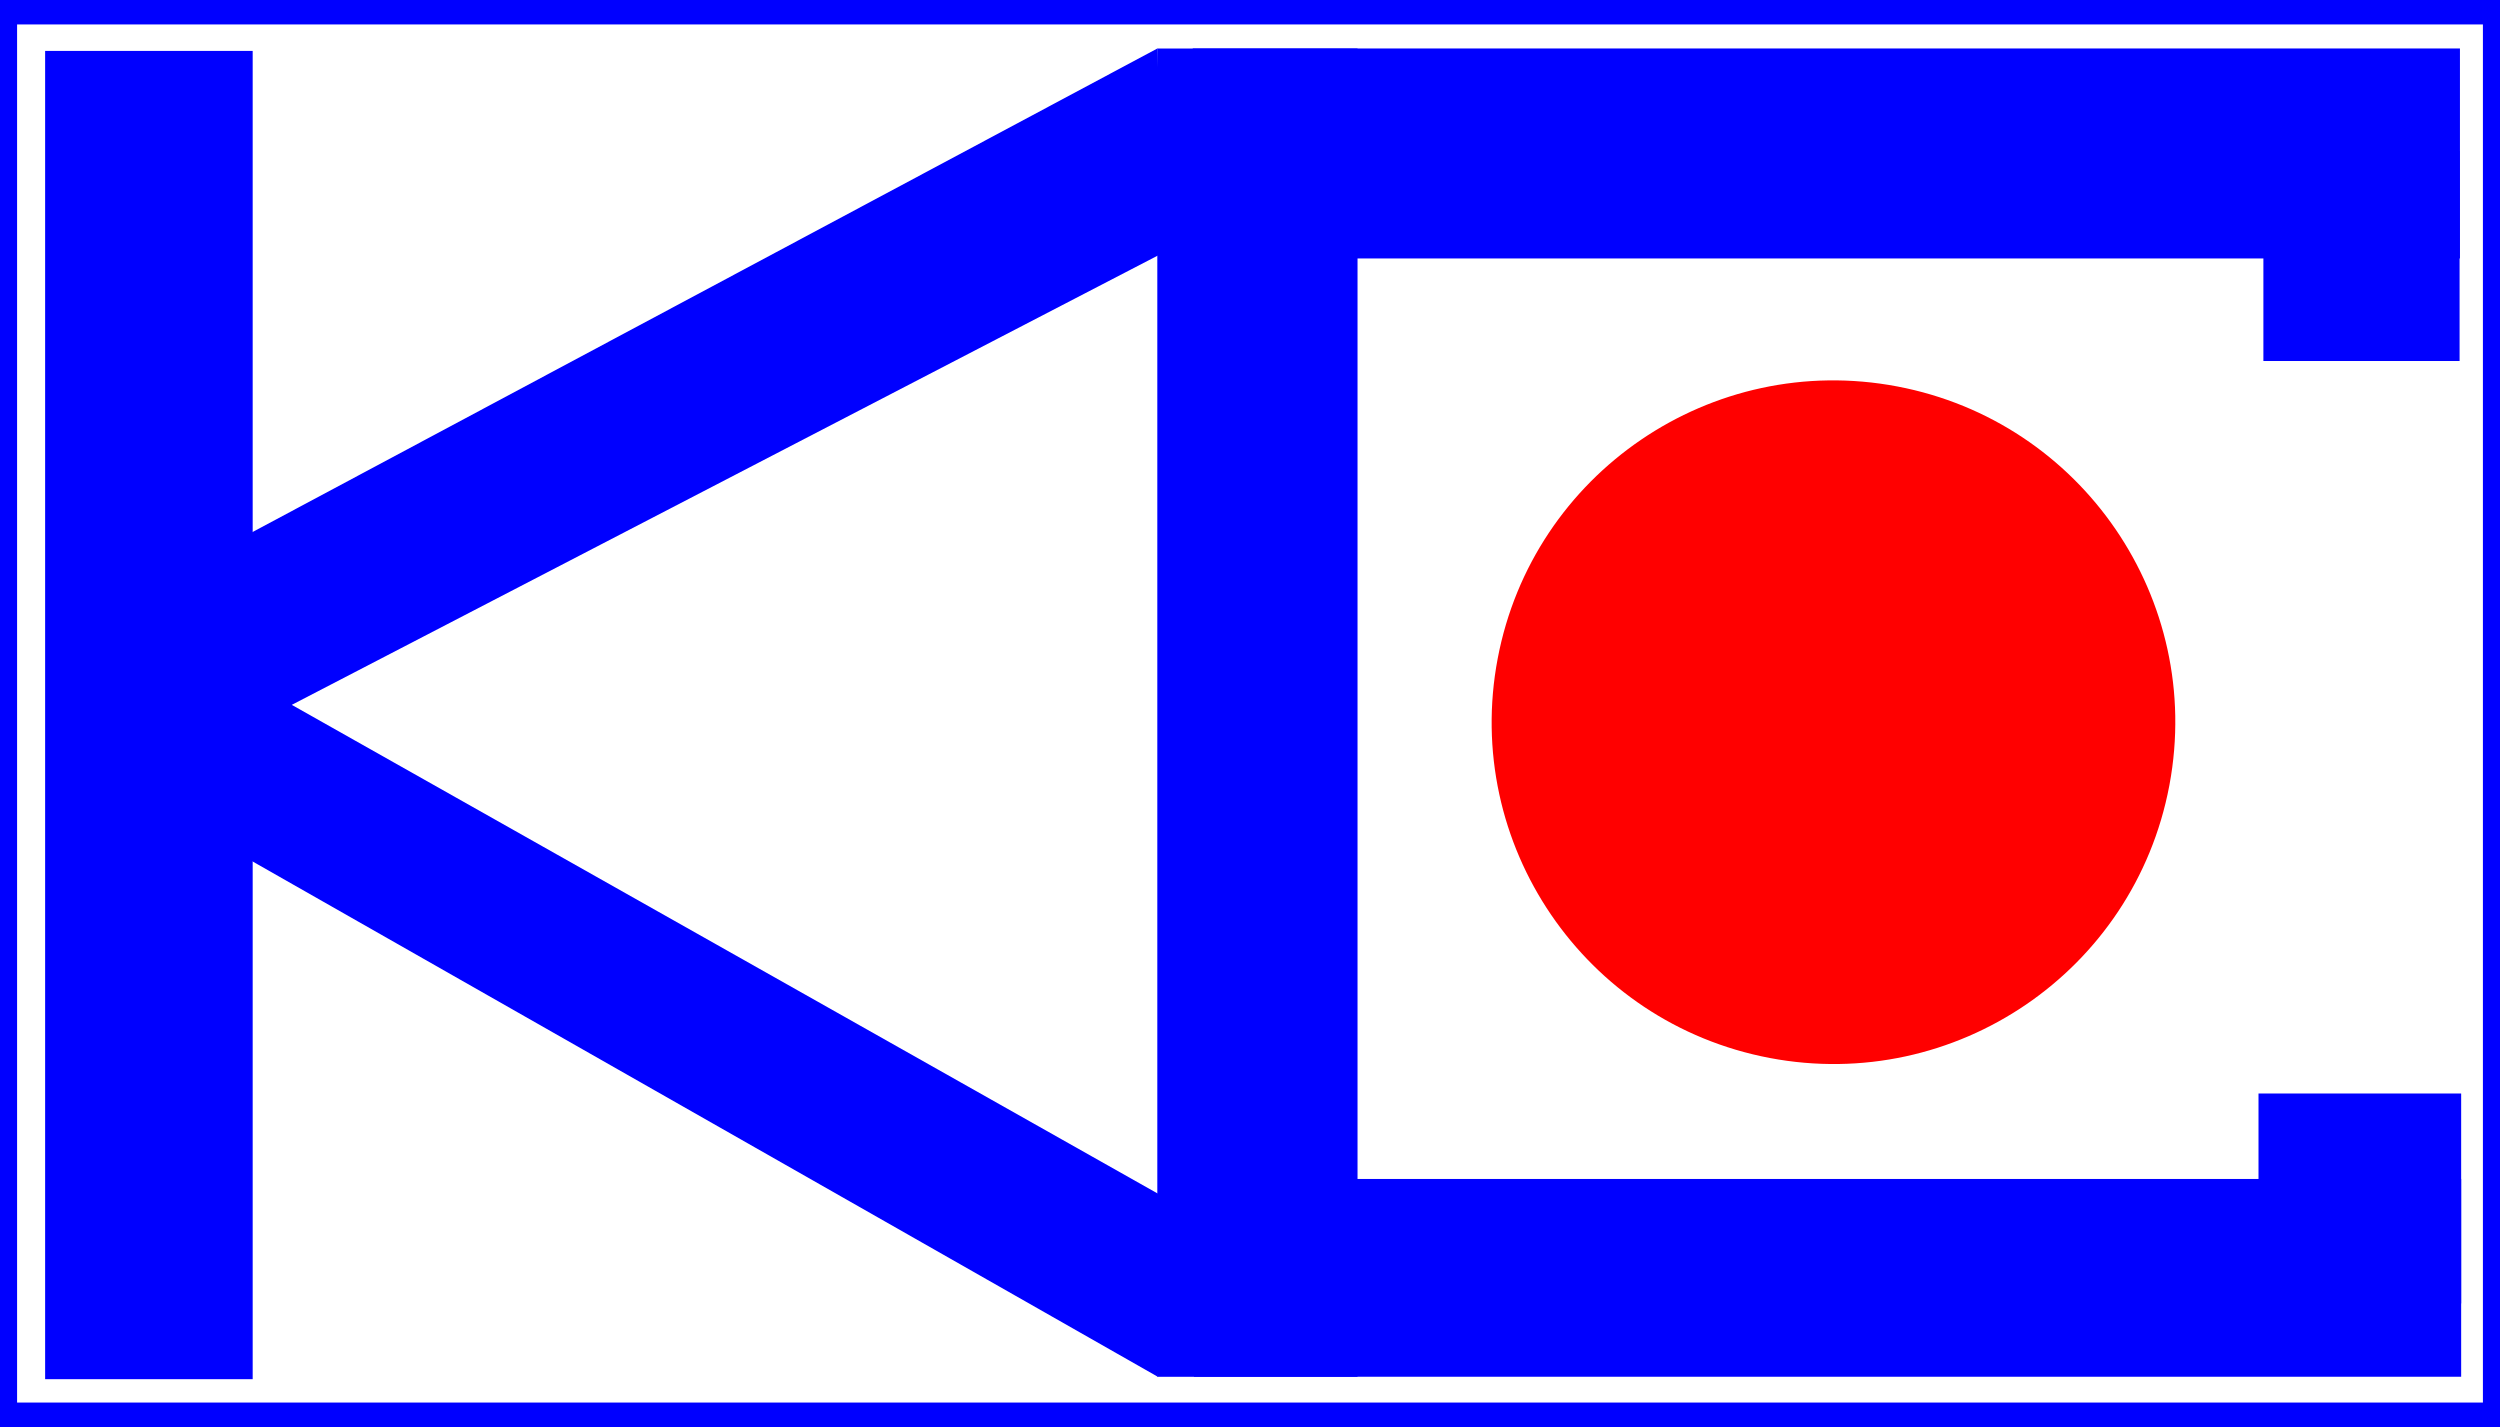 <svg height="1427" viewBox="8.567 8.586 1254.79 708.852" width="2500" xmlns="http://www.w3.org/2000/svg"><rect x="8.567" y="8.586" width="1254.79" height="708.852" fill="#333333" stroke="none"/><path d="m8.567 8.586h1254.79v708.852h-1254.79z" fill="#fff" stroke="#00f" stroke-width="17.157"/><g fill="#00f"><g fill-rule="evenodd"><path d="m31.22 30.45h104.17v666.678h-104.17zm558.221-1.197h100.492v666.677h-100.492z"/><path d="m1243.252 29.224v105.394h-636.04v-105.394zm.613 567.412v99.267h-636.041v-99.267z"/><path d="m1243.865 553.743v105.394h-101.718v-105.394zm-.793-473.047v105.394h-98.474v-105.394z"/></g><path d="m124 277.978 465.493-248.758 3.141 102.417-437.616 227.04 437.616 246.973-2.924 90.285-467.622-266.199z"/></g><path d="m1097.354 399.373c-17.667 93.077-107.443 154.21-200.52 136.543-93.078-17.666-154.21-107.442-136.544-200.52 17.666-93.077 107.442-154.21 200.52-136.543 92.827 17.619 153.93 106.984 136.665 199.877" fill="#f00" fill-rule="evenodd"/></svg>